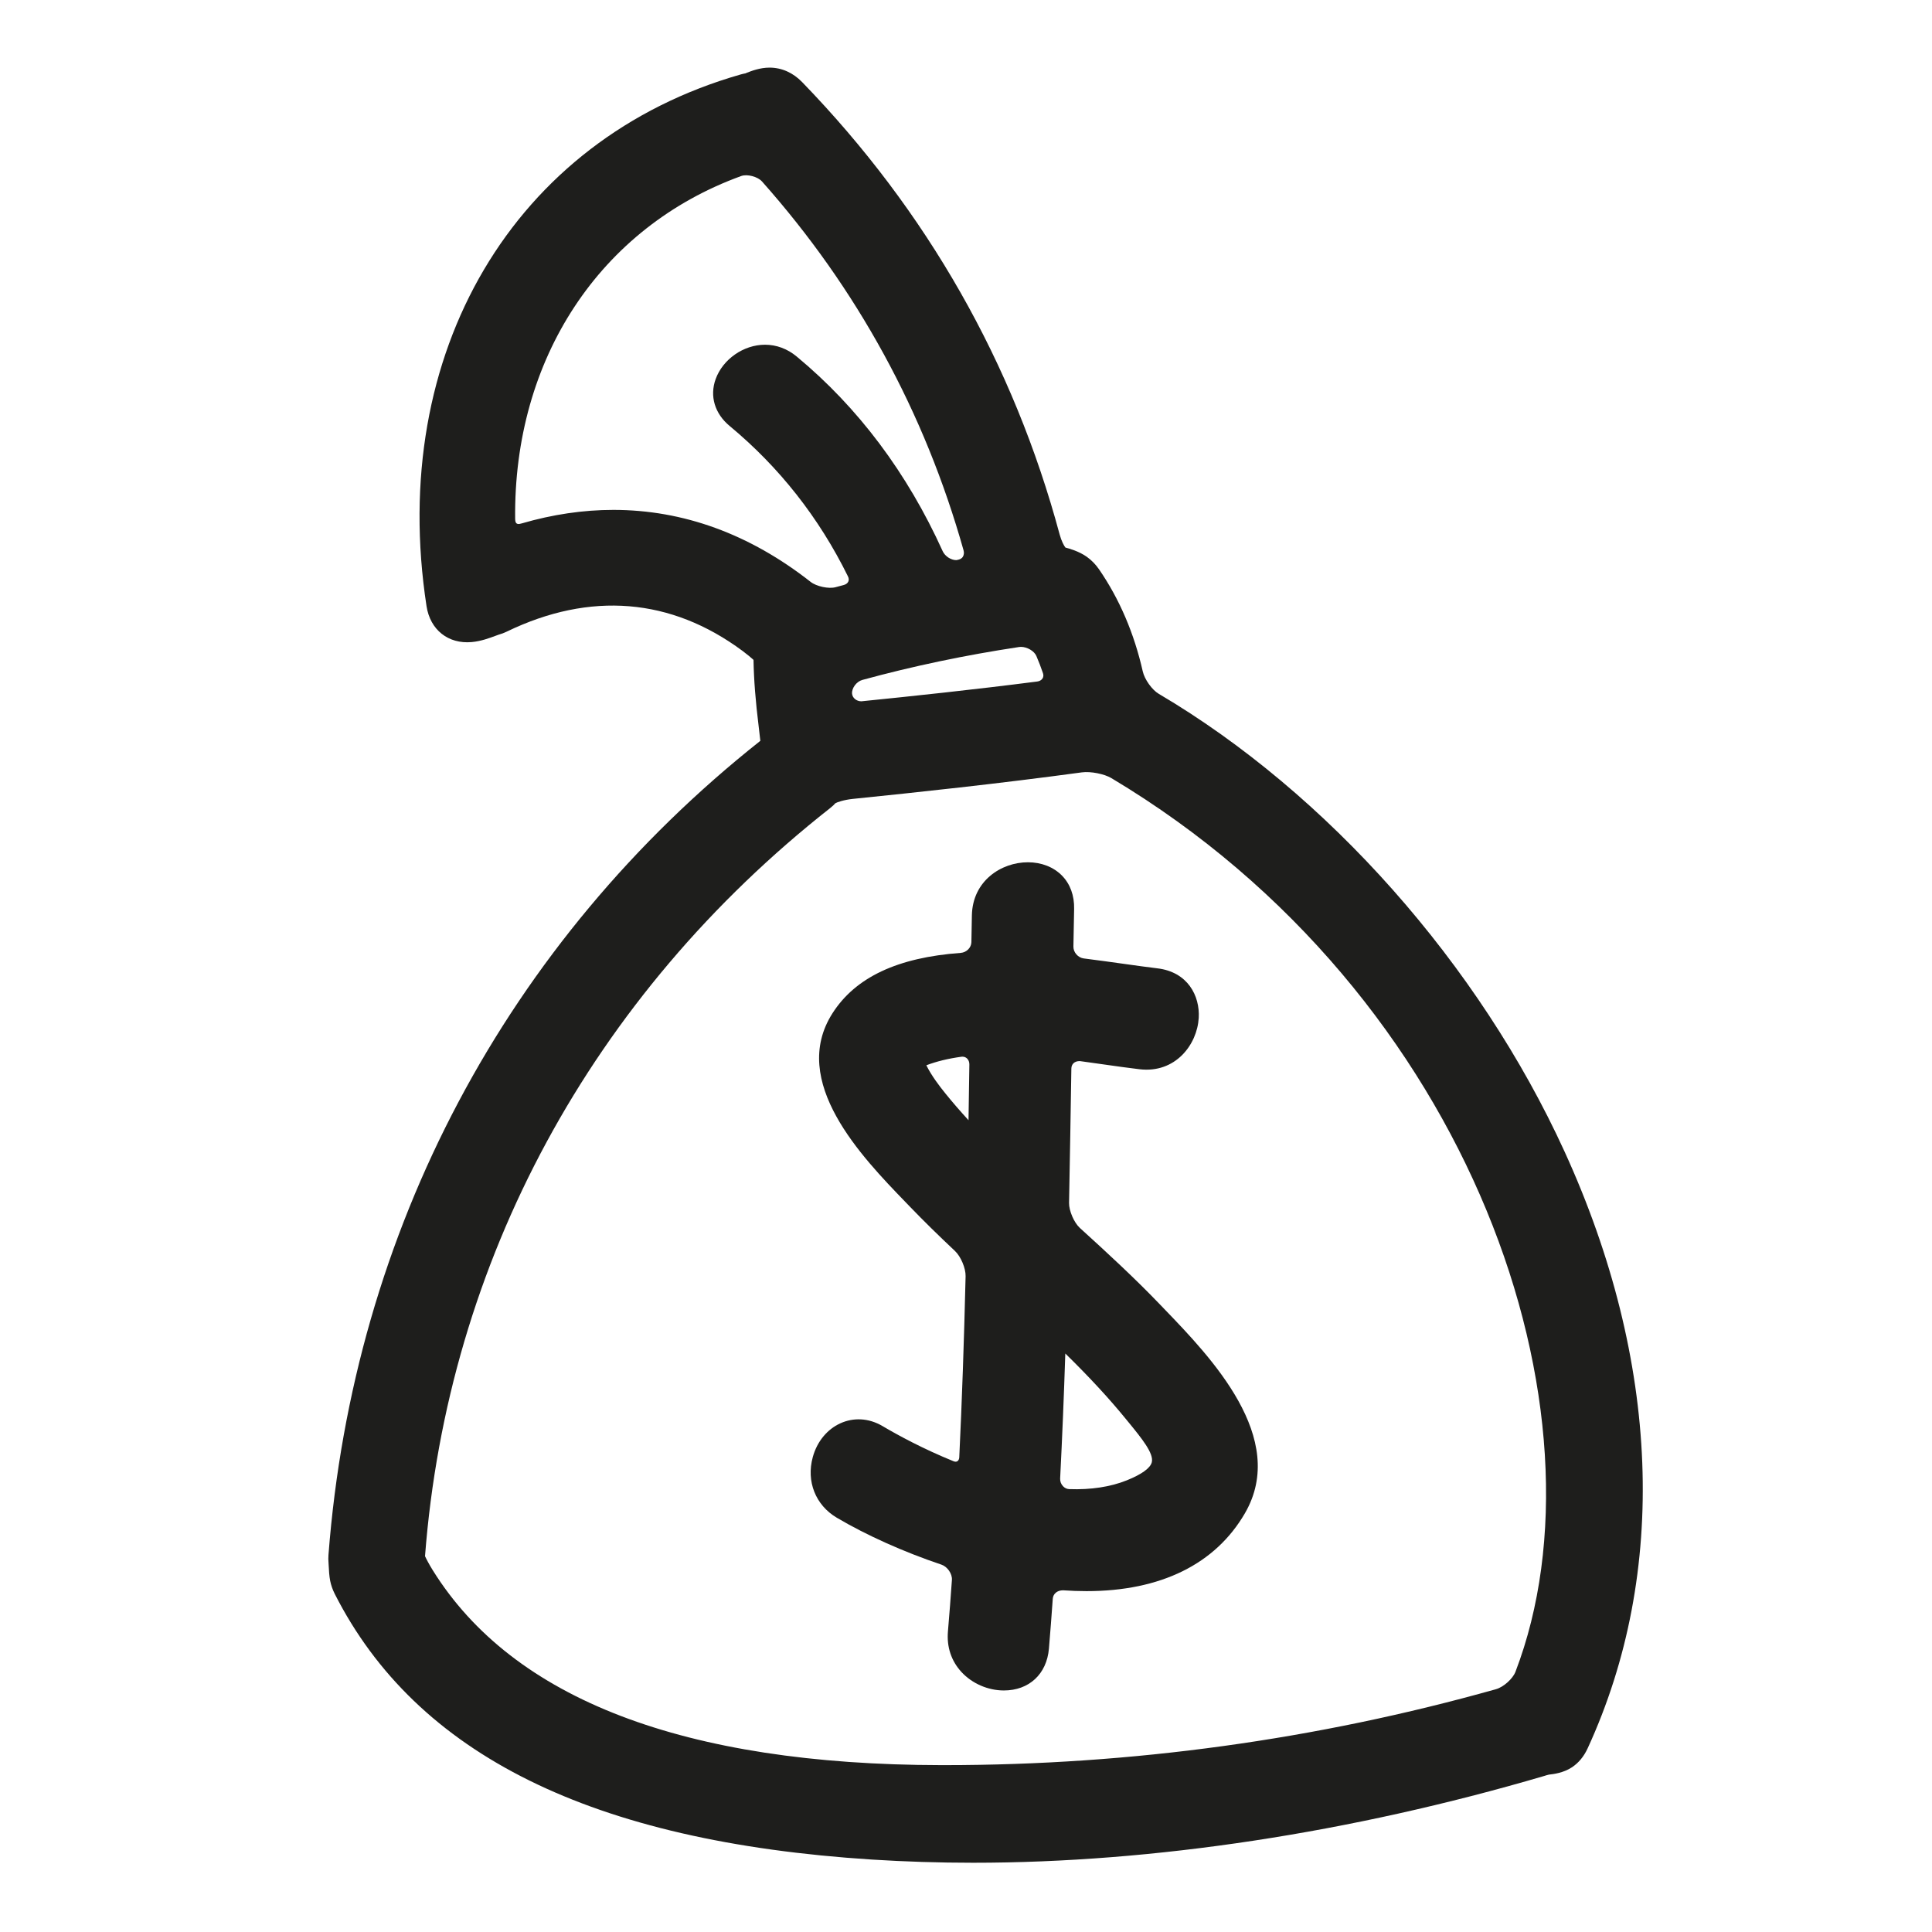 <?xml version="1.0" encoding="iso-8859-1"?>
<!-- Generator: Adobe Illustrator 17.0.2, SVG Export Plug-In . SVG Version: 6.00 Build 0)  -->
<!DOCTYPE svg PUBLIC "-//W3C//DTD SVG 1.1//EN" "http://www.w3.org/Graphics/SVG/1.1/DTD/svg11.dtd">
<svg version="1.1" id="Capa_1" xmlns="http://www.w3.org/2000/svg" xmlns:xlink="http://www.w3.org/1999/xlink" x="0px" y="0px"
	 width="100px" height="100px" viewBox="0 0 100 100" style="enable-background:new 0 0 100 100;" xml:space="preserve">
<g>
	<path style="fill:#1E1E1C;" d="M59.975,35.911c-0.347-0.204-0.732-0.746-0.826-1.159c-0.443-1.965-1.203-3.741-2.259-5.278
		c-0.18-0.262-0.396-0.483-0.643-0.658c-0.396-0.279-0.896-0.423-1.1-0.474c-0.073-0.09-0.206-0.333-0.298-0.671
		c-2.387-8.874-6.87-16.752-13.326-23.417c-0.474-0.49-1.053-0.75-1.685-0.754c-0.504,0-0.947,0.174-1.186,0.268L38.59,3.796
		c-0.084,0.015-0.17,0.035-0.259,0.06C26.595,7.211,20.063,18.27,22.077,31.374c0.189,1.229,1.126,1.97,2.343,1.859
		c0.479-0.042,0.943-0.217,1.221-0.321c0.072-0.027,0.13-0.05,0.168-0.061c0.139-0.038,0.277-0.089,0.419-0.158
		c4.317-2.089,8.508-1.747,12.206,0.998c0.25,0.186,0.452,0.357,0.568,0.464c0.017,1.022,0.104,2.133,0.271,3.48
		c0.034,0.281,0.064,0.535,0.082,0.71c-13.13,10.406-21.065,25.36-22.353,42.132c-0.012,0.141-0.009,0.272,0.002,0.399l0.01,0.175
		c0.011,0.221,0.026,0.521,0.076,0.772c0.047,0.231,0.127,0.46,0.238,0.679c4.229,8.328,13.327,12.825,27.813,13.749
		c1.704,0.108,3.463,0.164,5.228,0.164c0.001,0,0.001,0,0.001,0c9.338,0,19.557-1.554,29.554-4.491
		c0.079-0.023,0.154-0.051,0.244-0.07c0.241-0.027,0.742-0.085,1.188-0.375c0.35-0.229,0.627-0.563,0.824-0.994
		c4.176-9.08,3.751-20.044-1.195-30.872C76.558,49.92,68.704,41.06,59.975,35.911z M42.974,41.822
		c0.113-0.089,0.21-0.182,0.261-0.244c0.069-0.047,0.429-0.178,0.906-0.227c3.259-0.332,7.551-0.788,11.854-1.373
		c0.465-0.063,1.175,0.084,1.531,0.298C76.33,51.514,83.521,73.266,78.44,86.532c-0.139,0.362-0.618,0.791-1.007,0.9
		c-9.265,2.608-18.871,3.931-28.551,3.931h-0.169C35.408,91.343,26.555,87.949,22.4,81.276c-0.2-0.323-0.342-0.598-0.401-0.729
		C23.171,65.295,30.62,51.542,42.974,41.822z M49.835,28.821c-0.038,0.061-0.112,0.139-0.34,0.171c-0.276,0-0.585-0.204-0.703-0.465
		c-1.832-4.047-4.375-7.438-7.559-10.076c-0.479-0.398-1.045-0.608-1.636-0.608c-1.109,0-2.184,0.749-2.556,1.781
		c-0.317,0.879-0.046,1.786,0.725,2.424c2.569,2.13,4.63,4.75,6.123,7.784c0.049,0.098,0.055,0.191,0.019,0.27
		c-0.038,0.085-0.124,0.149-0.243,0.18l-0.416,0.111c-0.353,0.097-0.99-0.038-1.294-0.277c-3.149-2.471-6.584-3.724-10.21-3.724
		c-1.553,0-3.146,0.235-4.735,0.698c-0.149,0.042-0.342,0.098-0.346-0.22C26.57,18.569,31.056,11.763,38.37,9.109
		C38.677,9,39.219,9.141,39.444,9.396c4.912,5.528,8.421,11.95,10.429,19.087C49.908,28.606,49.895,28.726,49.835,28.821z
		 M53.962,35.115c-0.054,0.086-0.154,0.145-0.276,0.16c-3.264,0.42-6.549,0.767-9.103,1.024c-0.252,0-0.463-0.175-0.481-0.398
		c-0.021-0.288,0.232-0.625,0.533-0.708c2.597-0.711,5.327-1.284,8.115-1.704c0.031-0.005,0.062-0.007,0.095-0.007
		c0.321,0,0.686,0.215,0.796,0.469c0.126,0.292,0.24,0.59,0.343,0.893C54.018,34.944,54.01,35.038,53.962,35.115z"/>
	<path style="fill:#1E1E1C;" d="M43.308,78.554c1.533,0.907,3.457,1.771,5.42,2.431c0.312,0.105,0.565,0.475,0.543,0.791
		c-0.063,0.889-0.129,1.778-0.206,2.667c-0.068,0.8,0.172,1.523,0.694,2.094c0.553,0.602,1.376,0.961,2.202,0.961
		c1.303,0,2.218-0.849,2.331-2.162c0.073-0.861,0.138-1.722,0.199-2.583c0.018-0.255,0.224-0.439,0.529-0.439
		c0.001,0,0.002,0,0.003,0c0.408,0.028,0.814,0.043,1.215,0.043c3.834,0,6.67-1.395,8.2-4.033c2.257-3.895-1.766-8.072-4.17-10.567
		l-0.238-0.248c-1.325-1.38-2.714-2.657-4.138-3.952c-0.3-0.273-0.565-0.891-0.558-1.295c0.045-2.317,0.083-4.635,0.119-6.953
		c0.004-0.227,0.155-0.387,0.431-0.387c0.003,0,0.007,0,0.011,0l1.242,0.174c0.648,0.092,1.269,0.18,1.845,0.248
		c1.852,0.22,2.981-1.267,3.064-2.656c0.067-1.143-0.568-2.38-2.141-2.567c-0.513-0.061-1.097-0.143-1.733-0.232
		c-0.646-0.09-1.345-0.188-2.076-0.28c-0.297-0.037-0.542-0.317-0.537-0.611l0.037-1.95c0.015-0.695-0.203-1.292-0.628-1.726
		c-0.437-0.446-1.063-0.691-1.766-0.691c-1.377,0-2.86,0.961-2.898,2.743l-0.025,1.389c-0.005,0.286-0.253,0.536-0.552,0.558
		c-3.276,0.24-5.448,1.263-6.64,3.128c-2.252,3.528,1.524,7.437,3.781,9.771l0.251,0.26c0.671,0.697,1.426,1.439,2.308,2.269
		c0.304,0.285,0.562,0.896,0.552,1.307c-0.082,3.417-0.189,6.484-0.328,9.377c-0.008,0.139-0.097,0.282-0.295,0.201
		c-1.59-0.647-2.875-1.346-3.673-1.818c-1.469-0.868-3.161-0.054-3.615,1.607C41.725,76.675,42.212,77.905,43.308,78.554z
		 M50.174,55.098l-0.044,2.884c-0.443-0.485-0.834-0.937-1.19-1.377c-0.343-0.424-0.719-0.92-0.993-1.466
		c0.534-0.203,1.13-0.348,1.813-0.442l0.057-0.004c0.12,0,0.199,0.056,0.245,0.102C50.136,54.87,50.176,54.978,50.174,55.098z
		 M54.873,76.528c0.109-2.156,0.197-4.313,0.267-6.471c1.266,1.241,2.273,2.332,3.165,3.427l0.1,0.122
		c0.684,0.836,1.329,1.626,1.211,2.083c-0.078,0.302-0.525,0.624-1.294,0.933c-0.84,0.338-1.858,0.495-2.985,0.454
		c-0.118-0.004-0.231-0.059-0.318-0.153C54.918,76.815,54.866,76.672,54.873,76.528z"/>
</g>
</svg>
